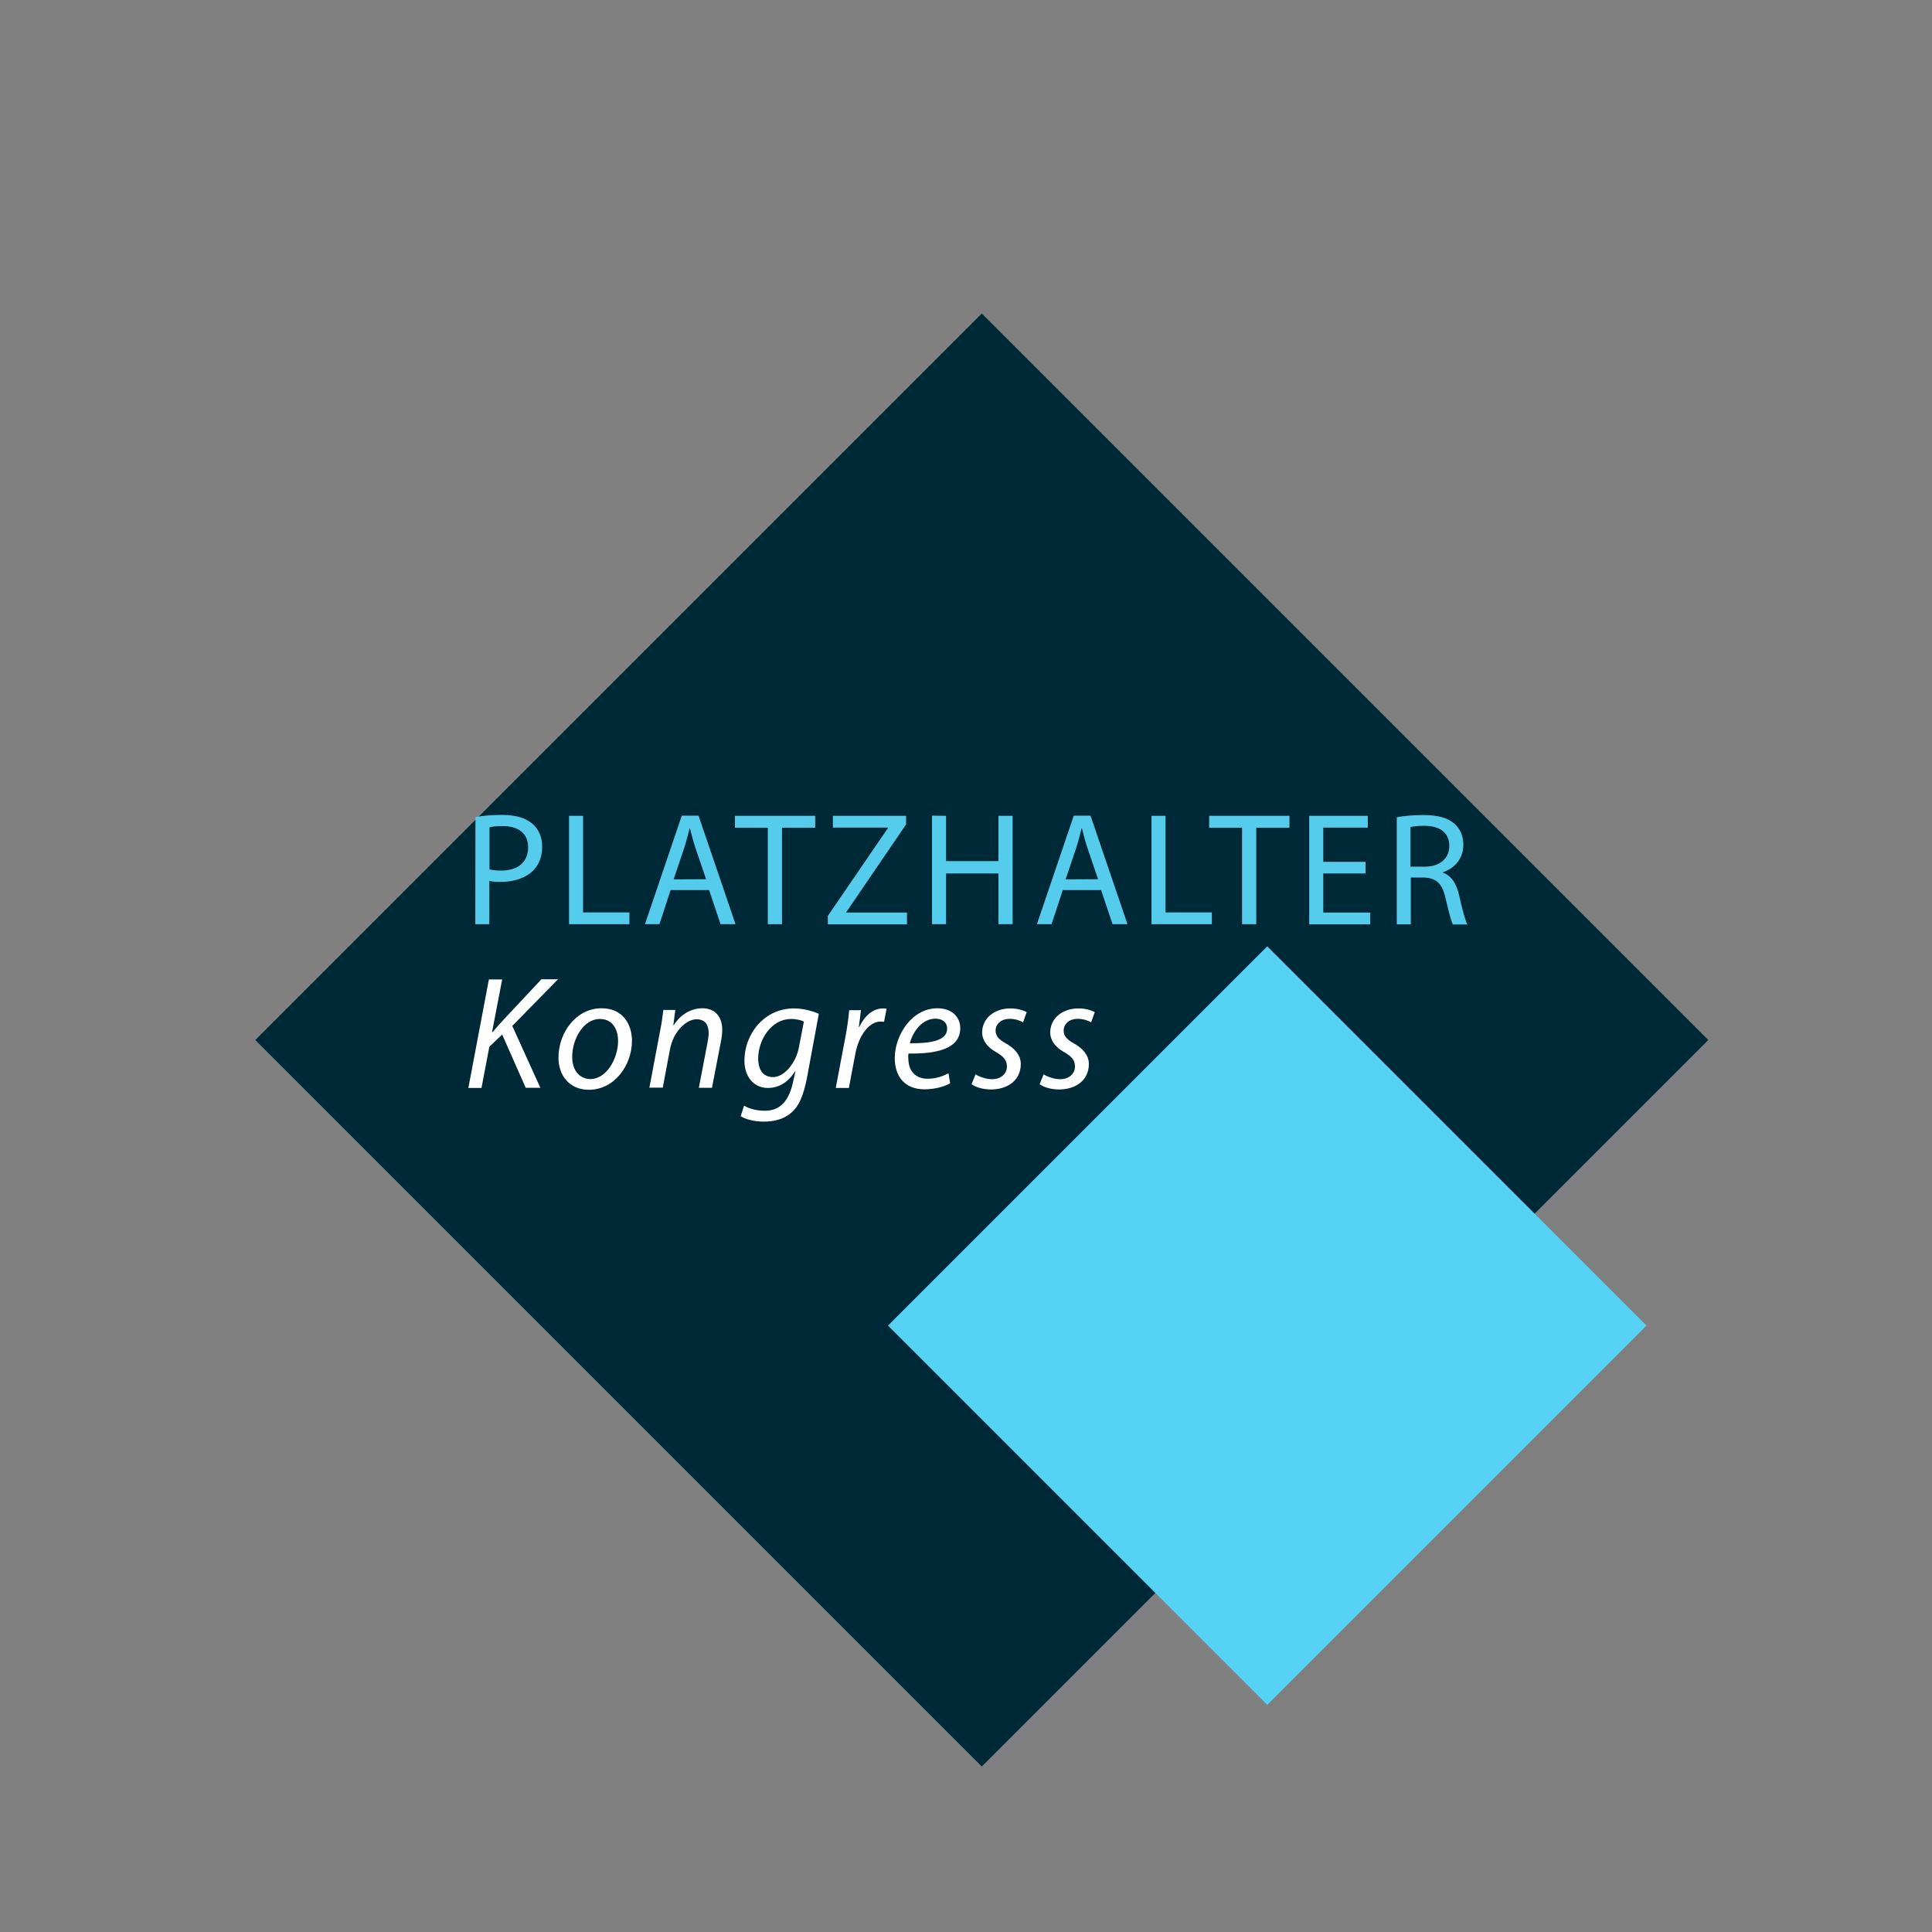 <?xml version="1.0" encoding="utf-8"?>
<!-- Generator: Adobe Illustrator 25.1.0, SVG Export Plug-In . SVG Version: 6.00 Build 0)  -->
<svg version="1.1" id="Ebene_1" xmlns="http://www.w3.org/2000/svg" xmlns:xlink="http://www.w3.org/1999/xlink" x="0px" y="0px"
	 viewBox="0 0 1280 1280" style="enable-background:new 0 0 1280 1280;" xml:space="preserve">
<rect x="0" y="0" width="1280" height="1280" fill="#808080" stroke="none"/>
<style type="text/css">
	.st0{fill:#002937;}
	.st1{fill:#56D3F4;}
	.st2{fill:#56CCED;}
	.st3{fill:#FFFFFF;}
</style>
<g>
	
		<rect x="310.2" y="348.6" transform="matrix(0.707 -0.707 0.707 0.707 -296.65 661.881)" class="st0" width="680.8" height="680.8"/>
	
		<rect x="662.1" y="700.5" transform="matrix(0.707 -0.707 0.707 0.707 -375.03 851.081)" class="st1" width="355.4" height="355.4"/>
	<g>
		<path class="st2" d="M315,541.3c4.5-0.8,10.4-1.4,17.8-1.4c9.2,0,15.8,2.2,20.1,6c3.9,3.4,6.3,8.6,6.3,15.1c0,6.5-2,11.6-5.6,15.4
			c-4.9,5.2-12.9,7.9-22,7.9c-2.7,0-5.3-0.1-7.4-0.7v28.7h-9.3L315,541.3L315,541.3z M324.3,576c2.1,0.5,4.6,0.8,7.6,0.8
			c11.1,0,18-5.5,18-15.4c0-9.5-6.7-14.1-16.9-14.1c-4,0-7.1,0.3-8.7,0.8V576z"/>
		<path class="st2" d="M377,540.5h9.3v64H417v7.8h-40V540.5z"/>
		<path class="st2" d="M444.3,589.7l-7.4,22.6h-9.6l24.4-71.9h11.1l24.5,71.9h-9.9l-7.6-22.6H444.3z M467.8,582.5l-7-20.6
			c-1.6-4.7-2.6-9-3.7-13.1h-0.2c-1.1,4.3-2.2,8.6-3.6,13l-7,20.8L467.8,582.5L467.8,582.5z"/>
		<path class="st2" d="M508.7,548.4h-21.8v-7.9h53.2v7.9h-22v63.9h-9.4L508.7,548.4L508.7,548.4z"/>
		<path class="st2" d="M548.4,606.9l39.9-58.3v-0.3h-36.5v-7.8h48.5v5.7l-39.6,58.1v0.3h40.2v7.8h-52.4L548.4,606.9L548.4,606.9z"/>
		<path class="st2" d="M626.8,540.5v30h34.7v-30h9.4v71.8h-9.4v-33.6h-34.7v33.6h-9.3v-71.9L626.8,540.5L626.8,540.5z"/>
		<path class="st2" d="M704.1,589.7l-7.4,22.6H687l24.4-71.9h11.1l24.5,71.9h-9.9l-7.6-22.6H704.1z M727.5,582.5l-7-20.6
			c-1.6-4.7-2.6-9-3.7-13.1h-0.2c-1.1,4.3-2.2,8.6-3.6,13l-7,20.8L727.5,582.5L727.5,582.5z"/>
		<path class="st2" d="M762.9,540.5h9.3v64h30.7v7.8h-40V540.5z"/>
		<path class="st2" d="M822.9,548.4h-21.8v-7.9h53.2v7.9h-22v63.9h-9.4V548.4z"/>
		<path class="st2" d="M904.7,578.7h-28v25.9h31.1v7.8h-40.4v-71.9h38.8v7.8h-29.5v22.7h28V578.7z"/>
		<path class="st2" d="M925.2,541.5c4.7-1,11.4-1.5,17.8-1.5c9.9,0,16.3,1.9,20.8,5.9c3.6,3.2,5.7,8.1,5.7,13.7
			c0,9.5-6,15.7-13.5,18.3v0.3c5.6,2,8.8,7,10.6,14.5c2.3,10,4,16.9,5.6,19.8h-9.6c-1.2-2.1-2.7-8.2-4.8-17.1
			c-2.2-9.9-6-13.7-14.4-14h-8.7v31h-9.3v-70.8H925.2z M934.5,574.2h9.5c9.9,0,16.2-5.5,16.2-13.7c0-9.3-6.7-13.3-16.5-13.4
			c-4.5,0-7.6,0.4-9.2,0.9L934.5,574.2L934.5,574.2z"/>
	</g>
	<g>
		<path class="st3" d="M323.9,648.9h8.8l-6.7,34.9l0.5-0.1c2.4-3,4.9-5.6,7-8l25.2-26.9h11l-30.3,30.9l18.6,41h-9.7l-15.6-35.3
			l-8.5,8.1l-5.2,27.3h-8.7L323.9,648.9z"/>
		<path class="st3" d="M418.7,689.6c0,15.8-11.3,32.4-28.6,32.4c-12.9,0-20.1-9.6-20.1-21.2c0-16.9,11.8-32.8,28.6-32.8
			C412.5,668,418.7,678.5,418.7,689.6z M379.1,700.4c0,8.4,4.6,14.5,12.1,14.5c10.5,0,18.3-13.4,18.3-25.4c0-6-2.7-14.4-12-14.4
			C386.5,675,379,688.6,379.1,700.4z"/>
		<path class="st3" d="M430.2,720.8l6.9-36.6c1.2-5.8,1.9-10.8,2.4-15.1h7.9l-1.3,10.2h0.2c4.6-7.2,11.5-11.3,19.1-11.3
			c6.2,0,13.1,3.5,13.1,14.4c0,2.2-0.4,5.6-1,8.3l-5.8,30H463l5.7-29.7c0.4-2.1,0.8-4.5,0.8-6.6c0-5.2-2.1-9.1-8.1-9.1
			c-6.3,0-15.3,7.5-17.6,20.3l-4.7,25h-8.9V720.8z"/>
		<path class="st3" d="M493,732.5c3.1,2,8.2,3.4,13.7,3.4c8.6,0,15.4-4.5,18.6-18.5l1.7-7.6h-0.3c-4.5,7.3-10.8,11-17.9,11
			c-10.4,0-15.6-8.7-15.6-17.9c-0.1-17.5,12.8-34.8,32.8-34.8c6,0,12.5,1.7,16.5,3.6l-7.9,42.6c-2.2,10.9-5,18.5-10.5,23
			c-5.1,4.5-12,5.8-18,5.8c-6.3,0-12.1-1.5-15.4-3.6L493,732.5z M532.6,676.8c-1.6-0.8-4.8-1.7-8.5-1.7c-12.9,0-21.7,13.4-21.8,26.2
			c0,5.7,2.1,12.3,9.9,12.3c7.5,0,15.3-9.6,17.1-19.8L532.6,676.8z"/>
		<path class="st3" d="M553.7,720.8l6.3-33.2c1.3-6.7,2.2-13.5,2.6-18.3h7.8c-0.4,3.6-0.9,7.2-1.4,11.1h0.3
			c3.3-7,8.8-12.3,15.7-12.3c0.8,0,1.9,0.1,2.4,0.2l-1.7,8.7c-0.5-0.1-1.4-0.2-2.3-0.2c-7.6,0-14.5,9.3-16.7,21.3l-4.3,22.7
			L553.7,720.8L553.7,720.8z"/>
		<path class="st3" d="M629.5,717.7c-3.8,2.2-10.2,4-17,4c-13.7,0-19.7-9.3-19.7-20.6c0-15.5,11.5-33.1,28.2-33.1
			c9.8,0,15.2,5.9,15.2,13.2c0,13.5-15.3,17.1-34.3,16.8c-0.4,2.2-0.1,7,1.1,9.8c2.1,4.6,6.2,6.9,11.5,6.9c6.1,0,10.7-2,13.9-3.6
			L629.5,717.7z M619.6,674.9c-8.4,0-14.7,8.2-16.8,16.3c13.9,0.1,24.7-1.7,24.7-9.7C627.5,677.2,624.3,674.9,619.6,674.9z"/>
		<path class="st3" d="M646.3,711.8c2.4,1.5,6.9,3.2,11,3.2c6,0,9.8-3.8,9.8-8.4c0-4-1.9-6.5-7.1-9.5c-6-3.3-9.3-7.9-9.3-13.1
			c0-9.1,7.8-15.9,18.7-15.9c4.7,0,8.8,1.3,10.8,2.5l-2.4,6.7c-1.9-1.1-5.1-2.3-9-2.3c-5.3,0-9.2,3.3-9.2,7.8c0,3.7,2.4,6.1,7,8.6
			c5.8,3.3,9.7,7.8,9.7,13.5c0,10.9-8.8,16.9-19.8,16.9c-5.6,0-10.5-1.7-12.8-3.5L646.3,711.8z"/>
		<path class="st3" d="M691.4,711.8c2.4,1.5,6.9,3.2,11,3.2c6,0,9.8-3.8,9.8-8.4c0-4-1.9-6.5-7.1-9.5c-6-3.3-9.3-7.9-9.3-13.1
			c0-9.1,7.8-15.9,18.7-15.9c4.7,0,8.8,1.3,10.8,2.5l-2.4,6.7c-1.9-1.1-5.1-2.3-9-2.3c-5.3,0-9.2,3.3-9.2,7.8c0,3.7,2.4,6.1,7,8.6
			c5.8,3.3,9.7,7.8,9.7,13.5c0,10.9-8.8,16.9-19.8,16.9c-5.6,0-10.5-1.7-12.8-3.5L691.4,711.8z"/>
	</g>
</g>
</svg>
